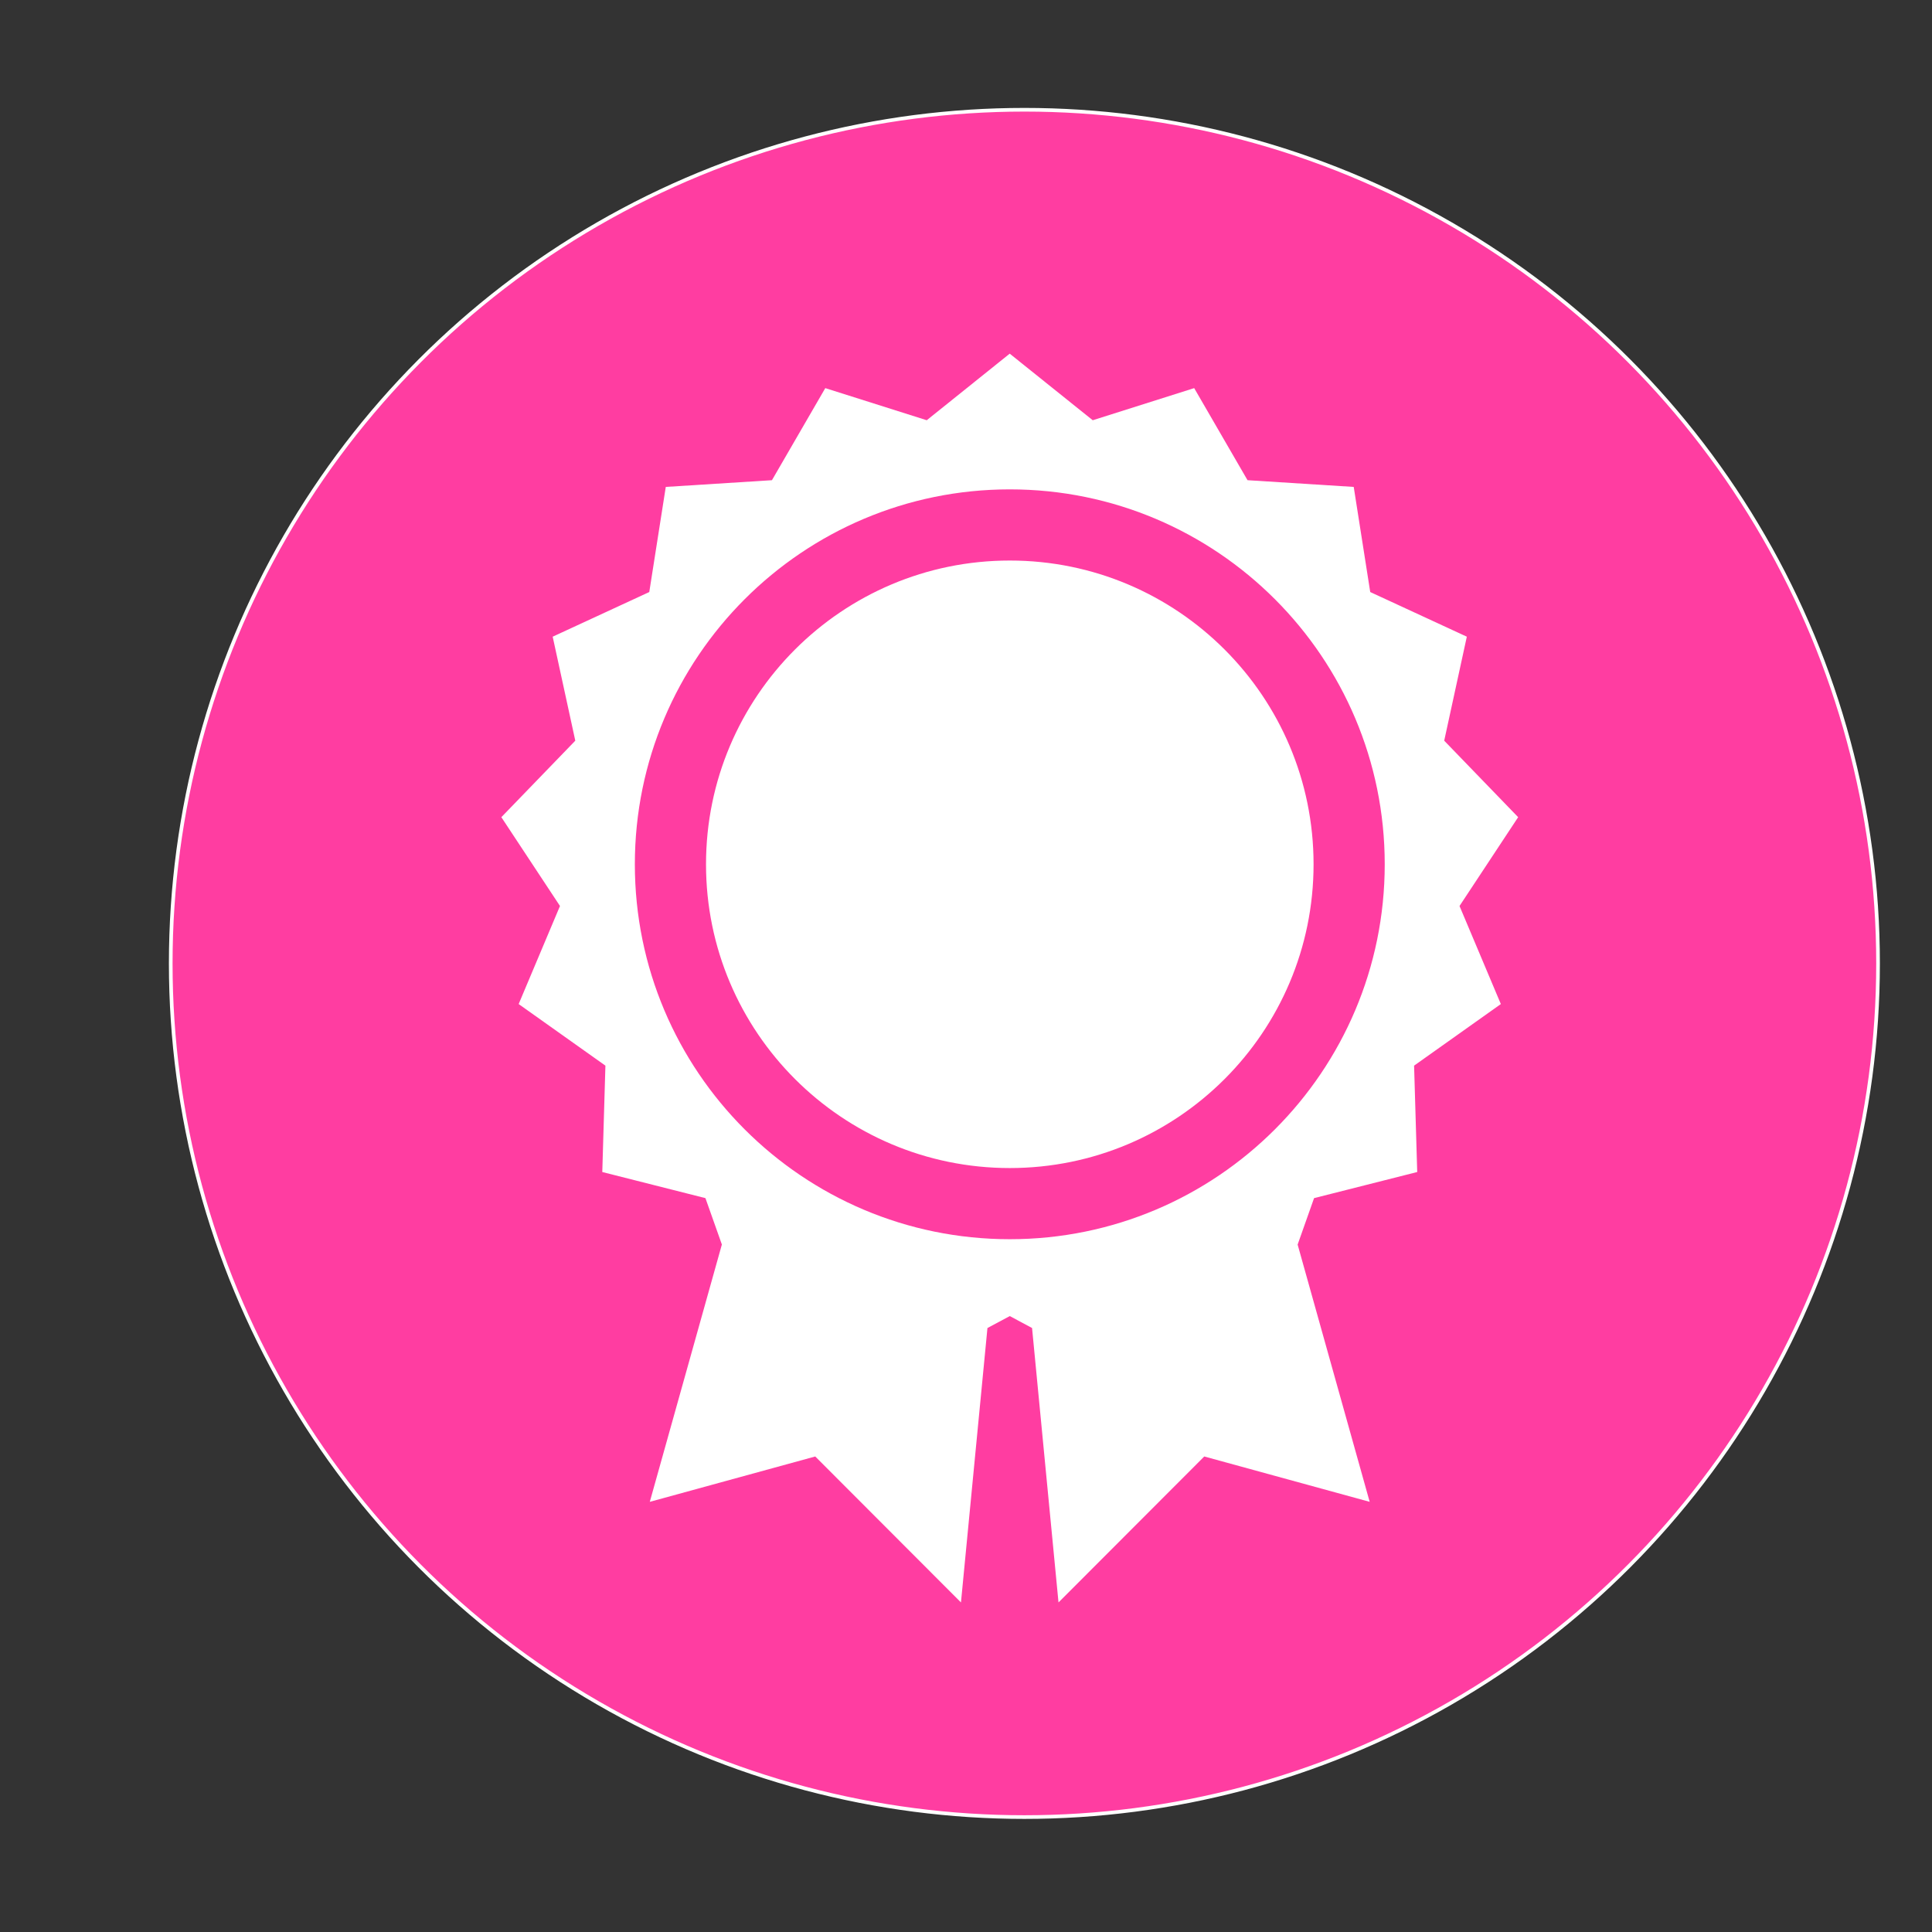 <?xml version="1.0" encoding="iso-8859-1"?>
<!-- Uploaded to: SVG Repo, www.svgrepo.com, Generator: SVG Repo Mixer Tools -->
<svg height="800px" width="800px" version="1.1" id="Capa_1" xmlns="http://www.w3.org/2000/svg" xmlns:xlink="http://www.w3.org/1999/xlink" 
	 viewBox="-1340 -1250 1584.24 1584.24" xml:space="preserve">

 <rect x="-1340" y="-1250" width="1584.24" height="1584.24" fill="#333333" stroke="none"/>

 <circle r="700" cx="-500" cy="-460" fill="#ff3da1" stroke="white" stroke-width="3" />
	


  <path transform="rotate(180)" fill="white"  d="M493.708 161.040l18.264 9.772 18.32-9.8 21.716-225.013 119.495 119.69 135.67-37.196-59.107 211.009 13.475 38.031 84.582 21.41-2.561 87.227 71.134 50.504-33.883 80.406 48.082 72.833-60.638 62.726 18.542 85.278-79.208 36.611-13.531 86.196-87.060 5.513-43.739 75.505-83.19-26.338-68.044 54.597-68.072-54.597-83.19 26.338-43.739-75.505-87.087-5.513-13.531-86.196-79.208-36.611 18.542-85.278-60.638-62.726 48.082-72.833-33.883-80.406 71.134-50.504-2.561-87.227 84.582-21.41 13.475-38.087-59.079-210.953 135.643 37.196 119.522-119.69 21.688 225.041zM511.972 848.719c169.748 0 307.451-137.675 307.451-307.423 0-169.776-137.675-307.451-307.451-307.451s-307.451 137.675-307.451 307.451c0 169.748 137.675 307.423 307.451 307.423v0zM511.972 790.363c137.536 0 249.096-111.532 249.096-249.068s-111.56-249.096-249.096-249.096c-137.536 0-249.096 111.532-249.096 249.096s111.56 249.068 249.096 249.068v0z" />
  
  
  </svg>
  